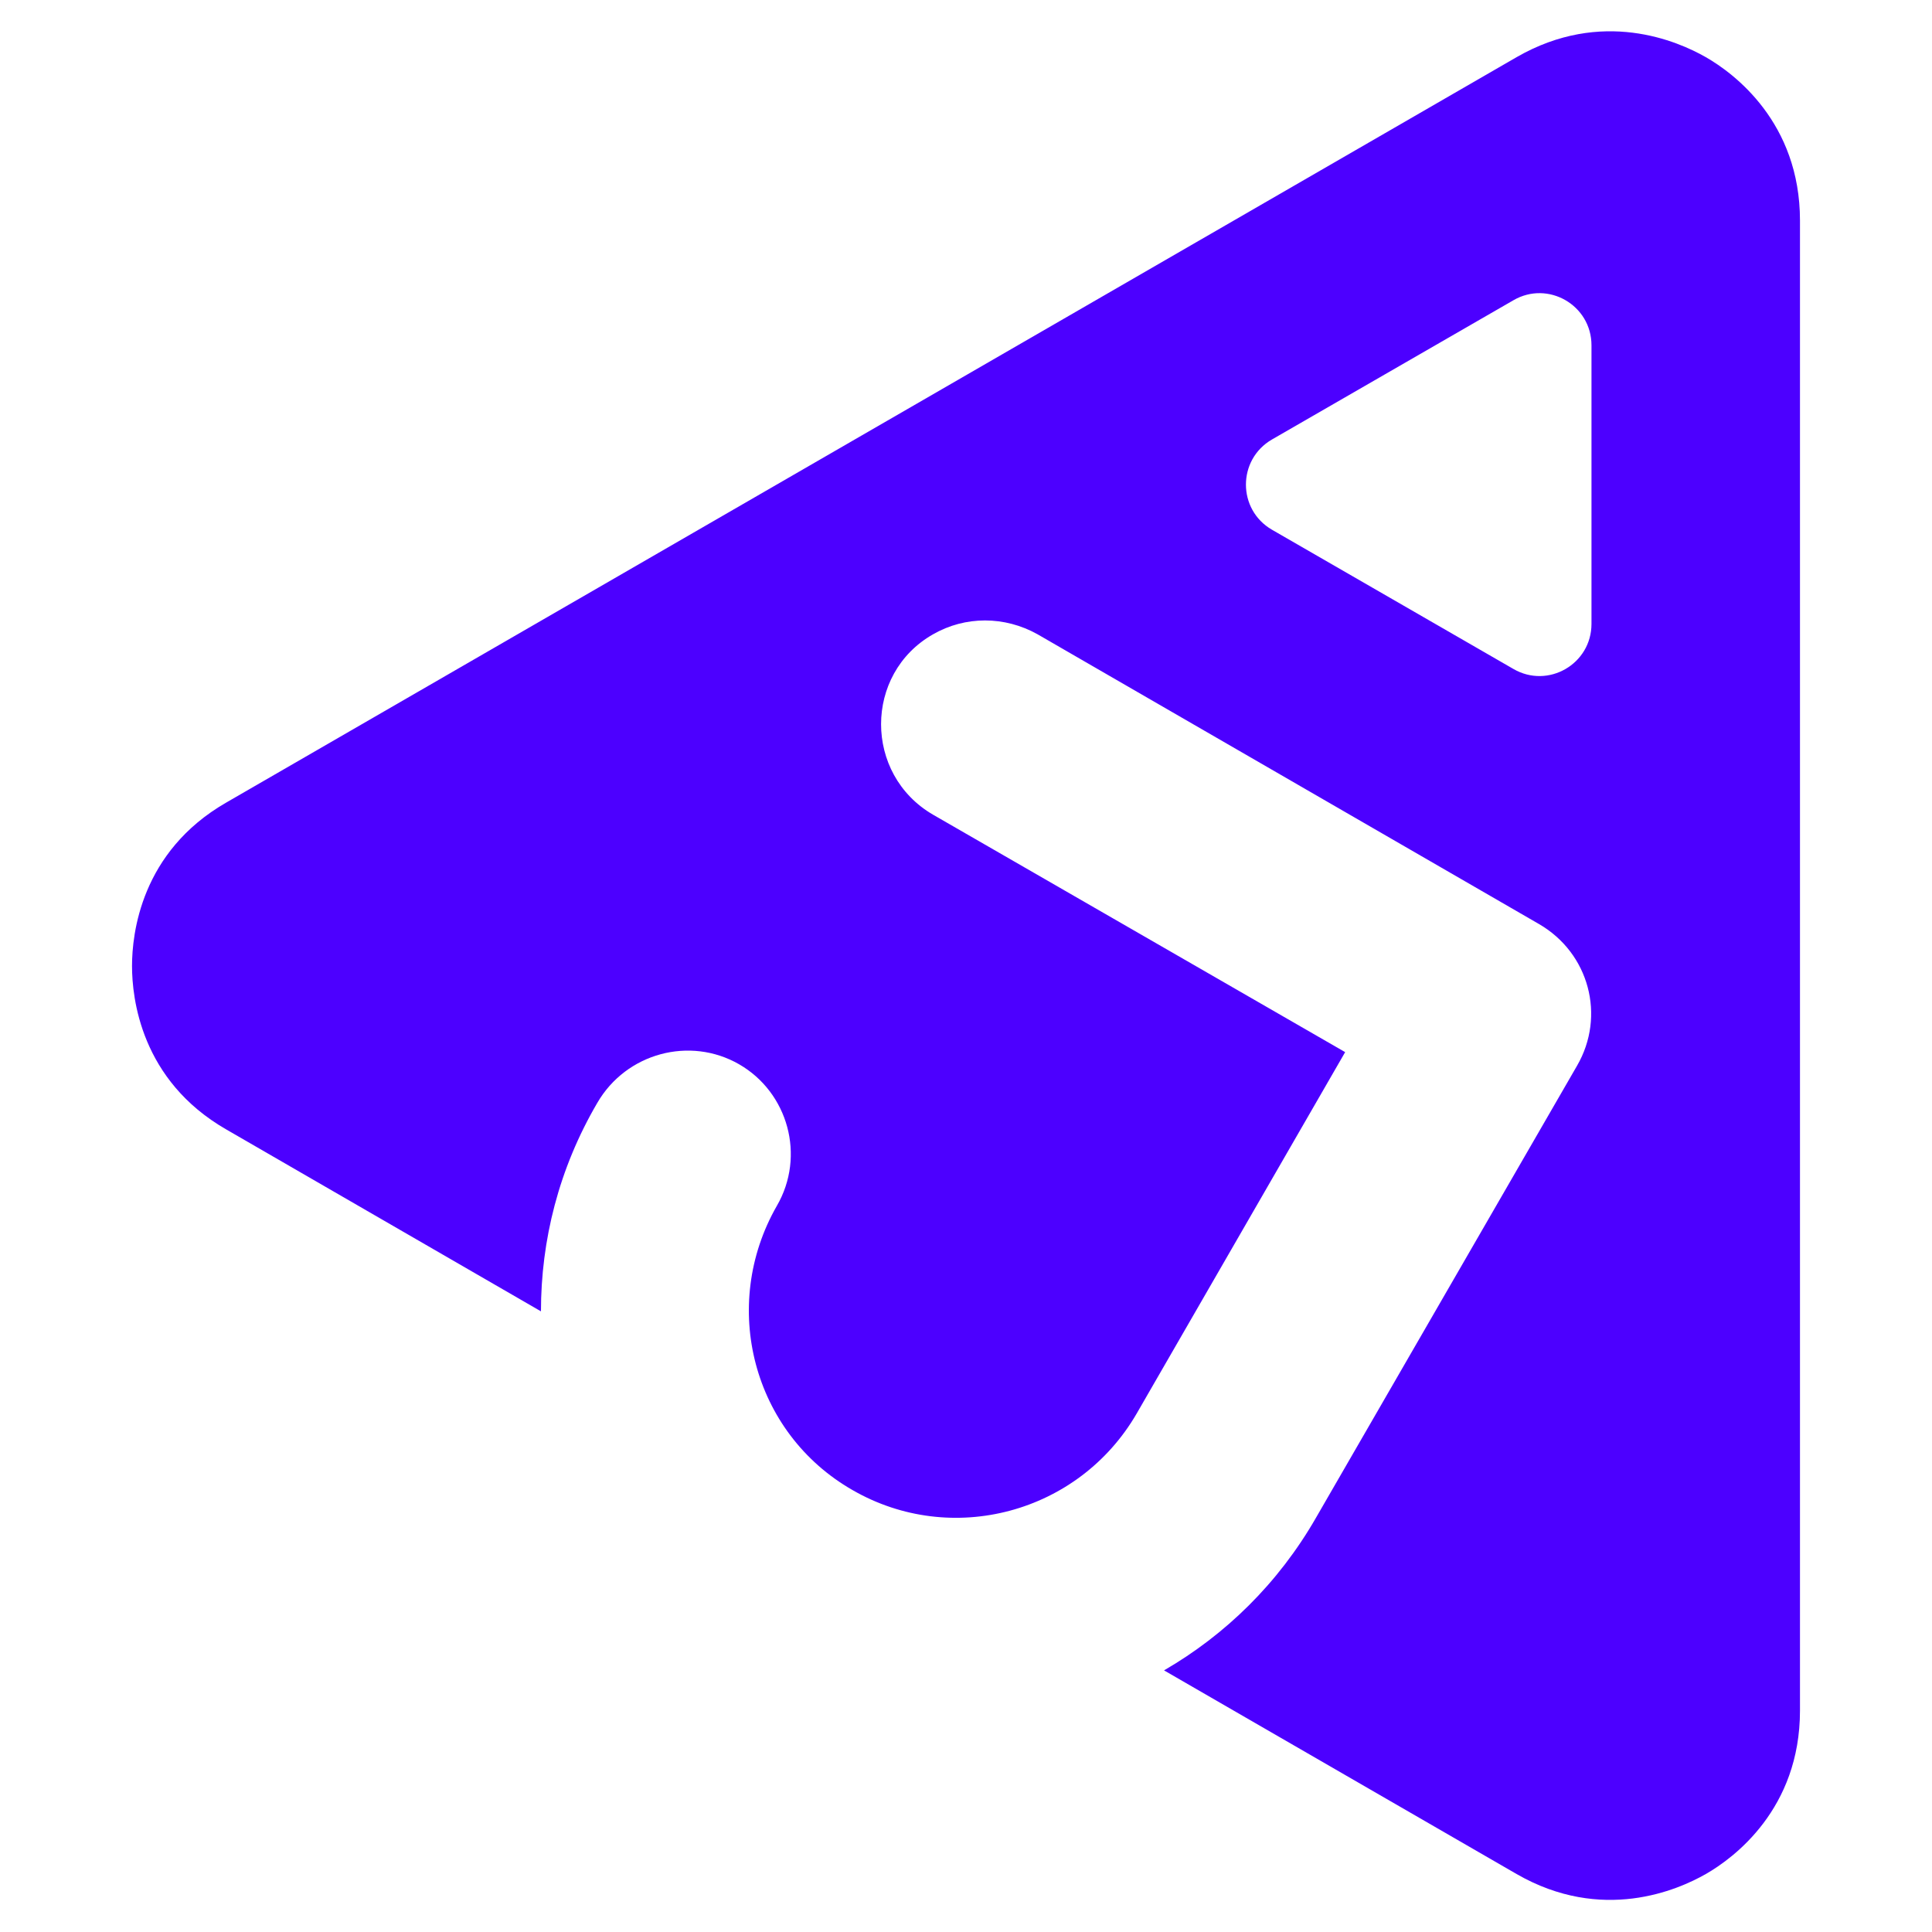 <?xml version="1.0" encoding="UTF-8"?>
<svg id="logo-jrebel" xmlns="http://www.w3.org/2000/svg" version="1.1" viewBox="0 0 24 24" height="24" width="24">
  <!-- Generator: Adobe Illustrator 29.1.0, SVG Export Plug-In . SVG Version: 2.1.0 Build 142)  -->
  <path d="M21.19.71c-.35-.2-1.29-.61-2.35,0L2.81,9.97c-1.06.61-1.17,1.63-1.17,2.03s.11,1.42,1.17,2.03l3.91,2.26c0-.88.22-1.77.7-2.59h0c.36-.62,1.15-.83,1.76-.48s.83,1.14.47,1.76h0s0,0,0,0c-.71,1.24-.3,2.82.94,3.53h0c1.23.71,2.81.29,3.53-.95h0l2.59-4.49-5.12-2.95c-.86-.5-.86-1.75,0-2.24h0c.4-.23.89-.23,1.3,0l6.23,3.6c.62.36.83,1.14.47,1.76l-3.24,5.61h0c-.47.82-1.13,1.46-1.89,1.9l4.38,2.53c1.06.61,2,.2,2.35,0s1.17-.81,1.17-2.03V2.74c0-1.22-.82-1.83-1.17-2.03h0ZM19.77,7.75c0,.5-.54.81-.97.56l-3-1.73c-.43-.25-.43-.87,0-1.12l3-1.73c.43-.25.97.06.97.56v3.47h0Z" fill="#4c00ff"/>
</svg>